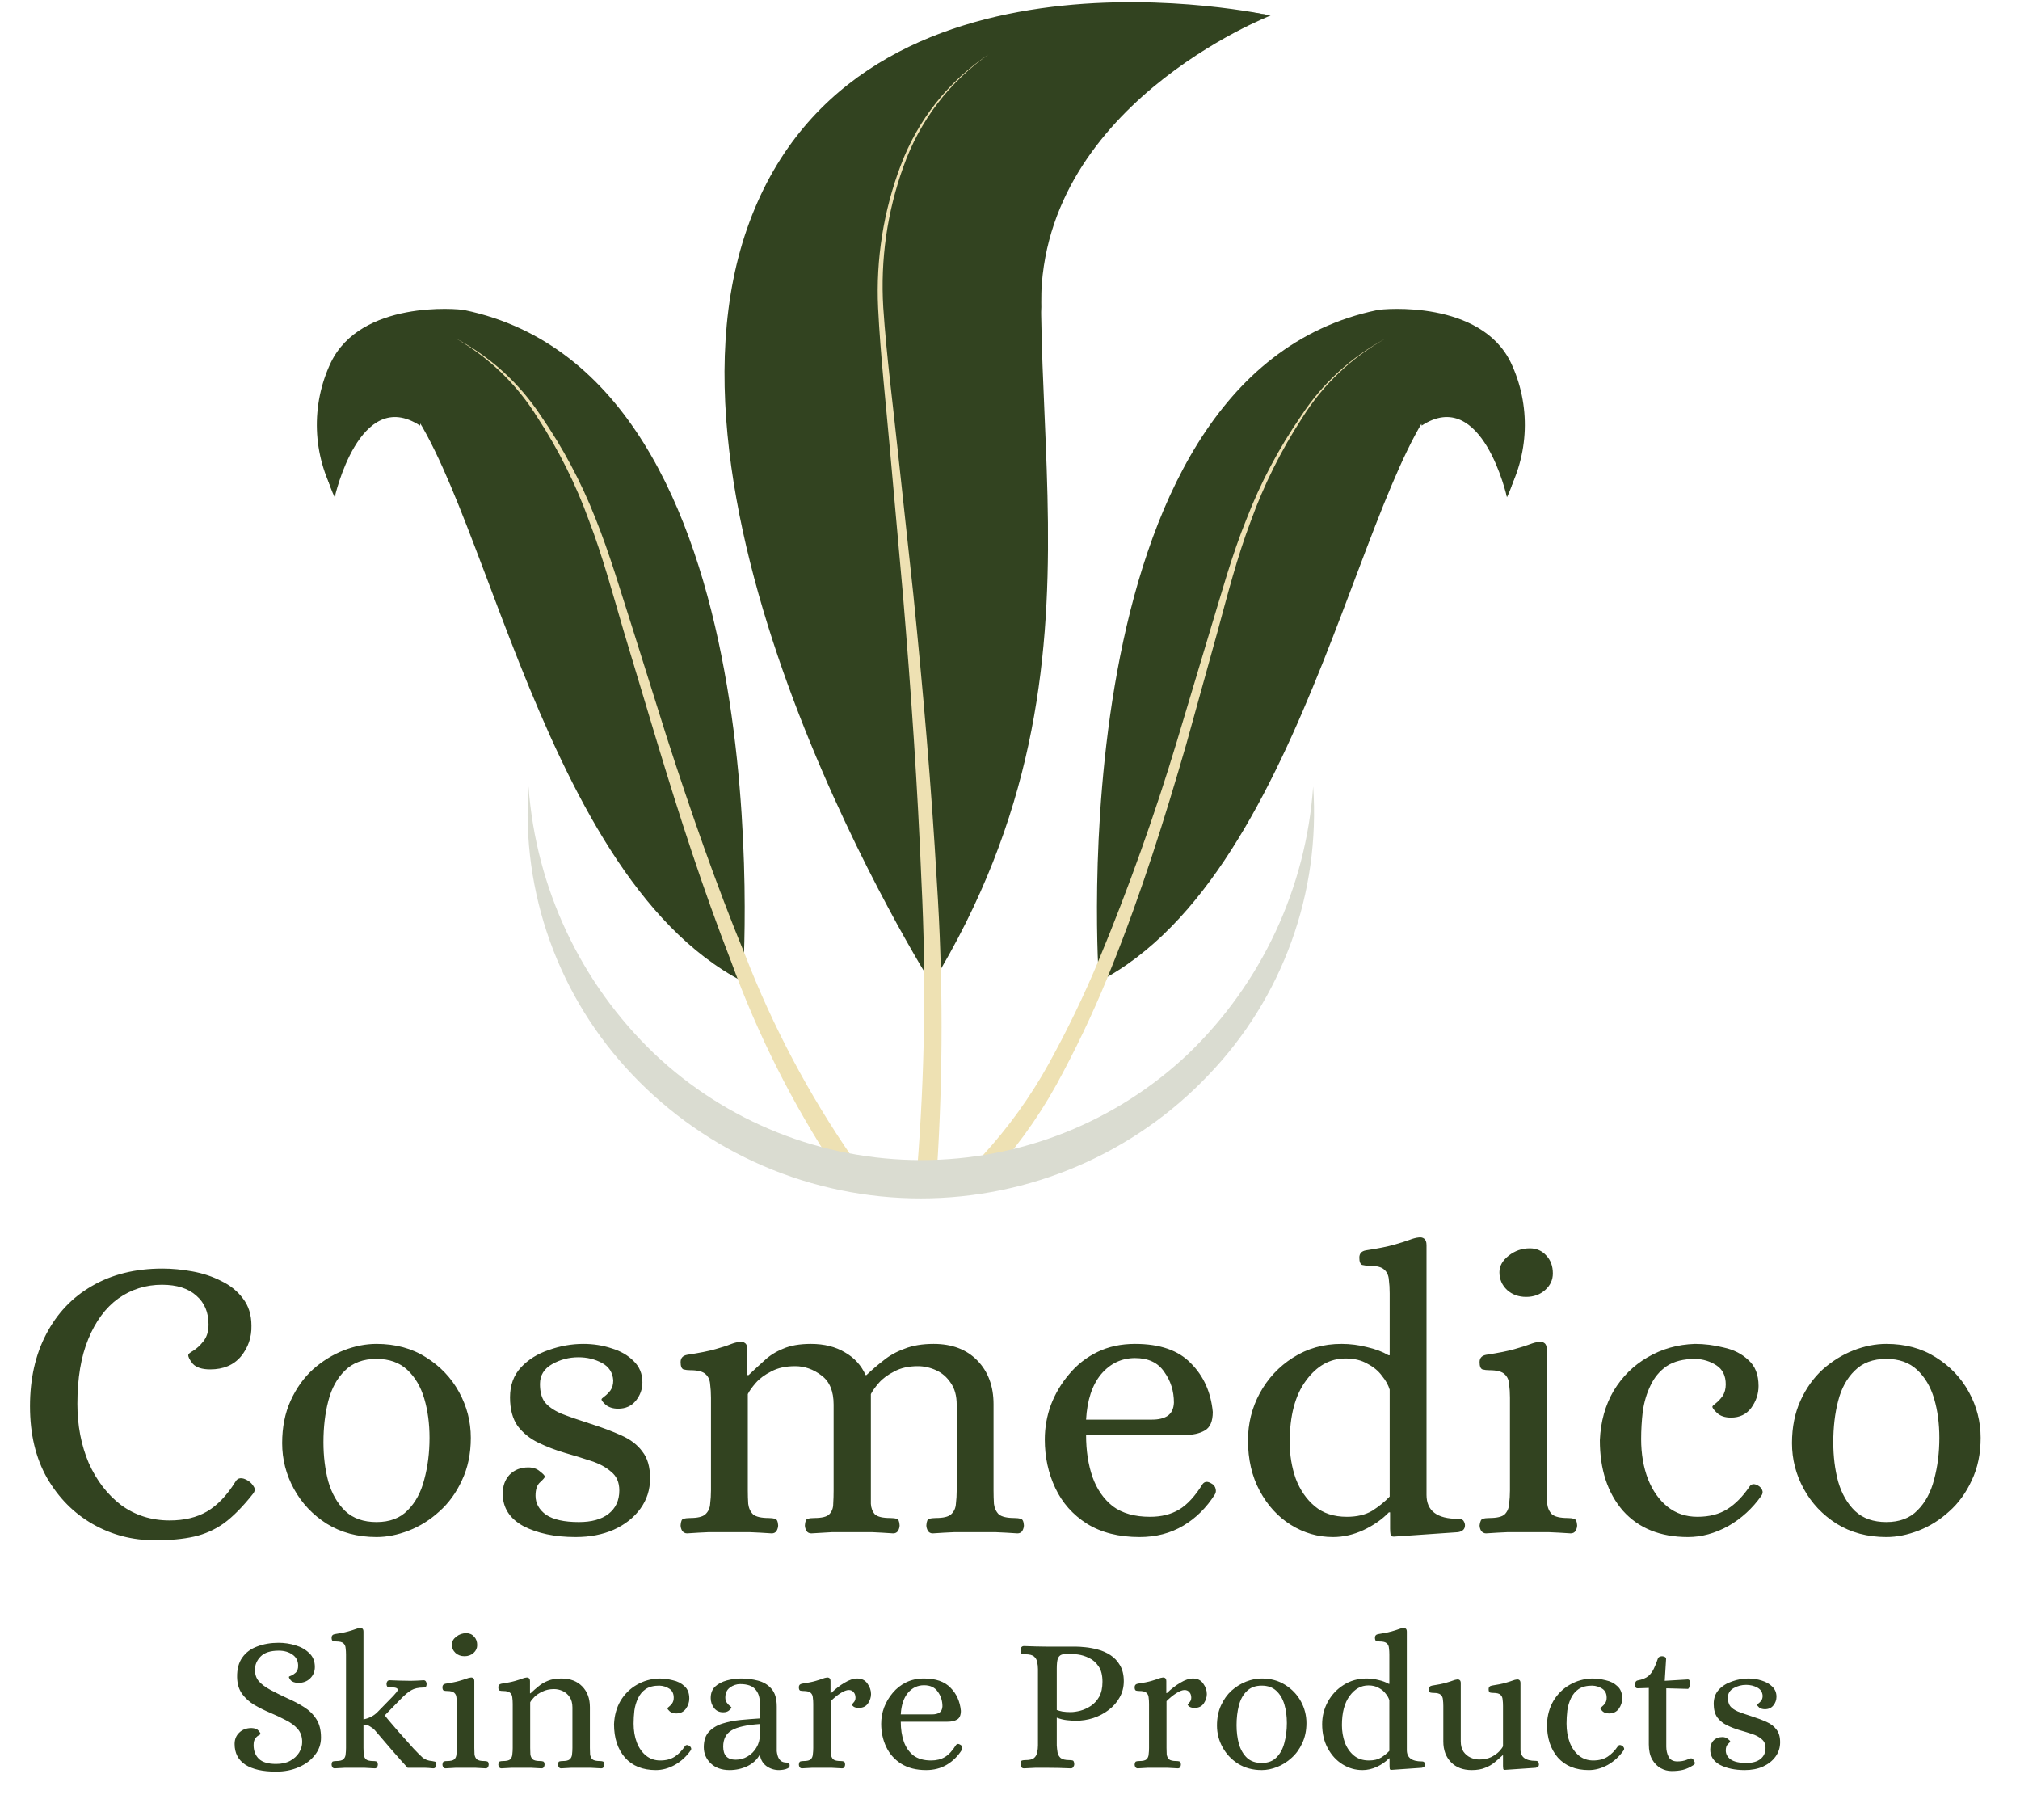 <svg width="121" height="109" viewBox="0 0 121 109" fill="none" xmlns="http://www.w3.org/2000/svg">
<path d="M9.291 92.245C7.933 92.245 6.688 91.921 5.556 91.275C4.424 90.628 3.511 89.707 2.816 88.51C2.137 87.314 1.797 85.883 1.797 84.218C1.797 82.569 2.121 81.13 2.767 79.901C3.414 78.657 4.327 77.695 5.508 77.016C6.704 76.321 8.11 75.973 9.727 75.973C10.309 75.973 10.907 76.03 11.522 76.143C12.152 76.256 12.734 76.45 13.268 76.725C13.801 76.983 14.229 77.331 14.553 77.767C14.892 78.204 15.062 78.746 15.062 79.392C15.078 80.087 14.868 80.702 14.432 81.235C13.995 81.753 13.381 82.011 12.589 82.011C12.104 82.011 11.756 81.898 11.546 81.672C11.352 81.429 11.263 81.251 11.279 81.138C11.279 81.09 11.376 81.009 11.57 80.896C11.78 80.766 11.982 80.581 12.176 80.338C12.386 80.079 12.492 79.74 12.492 79.32C12.492 78.592 12.249 78.018 11.764 77.598C11.279 77.161 10.592 76.943 9.703 76.943C8.733 76.943 7.86 77.218 7.084 77.767C6.324 78.317 5.726 79.126 5.289 80.192C4.853 81.243 4.635 82.537 4.635 84.073C4.635 85.366 4.861 86.546 5.314 87.613C5.782 88.664 6.429 89.504 7.254 90.135C8.094 90.749 9.064 91.056 10.164 91.056C11.037 91.056 11.78 90.879 12.395 90.523C13.025 90.151 13.591 89.561 14.092 88.753C14.238 88.478 14.496 88.454 14.868 88.68C15.014 88.777 15.127 88.898 15.208 89.044C15.289 89.173 15.272 89.311 15.159 89.456C14.545 90.232 13.963 90.822 13.413 91.226C12.864 91.614 12.265 91.881 11.619 92.026C10.972 92.172 10.196 92.245 9.291 92.245ZM22.552 92.051C21.42 92.051 20.426 91.784 19.569 91.251C18.729 90.717 18.074 90.022 17.605 89.165C17.136 88.308 16.902 87.395 16.902 86.425C16.902 85.471 17.072 84.622 17.411 83.879C17.75 83.135 18.195 82.512 18.745 82.011C19.311 81.51 19.925 81.13 20.588 80.871C21.251 80.613 21.905 80.484 22.552 80.484C23.684 80.484 24.67 80.75 25.511 81.284C26.367 81.817 27.03 82.512 27.499 83.369C27.968 84.226 28.202 85.139 28.202 86.109C28.202 87.063 28.024 87.912 27.669 88.656C27.329 89.399 26.877 90.022 26.311 90.523C25.761 91.024 25.155 91.404 24.492 91.663C23.829 91.921 23.183 92.051 22.552 92.051ZM22.552 91.153C23.344 91.153 23.967 90.919 24.419 90.45C24.888 89.981 25.22 89.367 25.413 88.607C25.624 87.831 25.729 86.999 25.729 86.109C25.729 85.253 25.624 84.469 25.413 83.757C25.203 83.046 24.864 82.472 24.395 82.035C23.926 81.599 23.312 81.381 22.552 81.381C21.76 81.381 21.129 81.615 20.66 82.084C20.192 82.537 19.86 83.143 19.666 83.903C19.472 84.646 19.375 85.471 19.375 86.376C19.375 87.217 19.472 88.001 19.666 88.728C19.876 89.456 20.216 90.046 20.685 90.499C21.154 90.935 21.776 91.153 22.552 91.153ZM34.479 92.051C33.234 92.051 32.192 91.832 31.351 91.396C30.527 90.943 30.114 90.297 30.114 89.456C30.114 88.987 30.252 88.607 30.527 88.316C30.818 88.025 31.189 87.88 31.642 87.88C31.933 87.88 32.167 87.961 32.345 88.122C32.539 88.268 32.636 88.373 32.636 88.438C32.636 88.486 32.539 88.599 32.345 88.777C32.167 88.939 32.079 89.205 32.079 89.577C32.079 90.03 32.289 90.41 32.709 90.717C33.146 91.008 33.8 91.153 34.673 91.153C35.433 91.153 36.023 90.992 36.444 90.668C36.88 90.329 37.098 89.86 37.098 89.262C37.098 88.777 36.937 88.405 36.613 88.147C36.306 87.872 35.902 87.653 35.401 87.492C34.916 87.33 34.391 87.168 33.825 87.007C33.275 86.845 32.749 86.643 32.248 86.4C31.747 86.158 31.335 85.827 31.012 85.406C30.704 84.97 30.551 84.396 30.551 83.684C30.551 82.957 30.769 82.359 31.206 81.89C31.642 81.421 32.2 81.074 32.879 80.847C33.558 80.605 34.245 80.484 34.94 80.484C35.538 80.484 36.104 80.572 36.638 80.75C37.171 80.912 37.608 81.162 37.947 81.502C38.303 81.841 38.481 82.27 38.481 82.787C38.481 83.191 38.351 83.555 38.093 83.879C37.834 84.202 37.478 84.364 37.026 84.364C36.735 84.364 36.492 84.291 36.298 84.145C36.12 83.984 36.031 83.87 36.031 83.806C36.031 83.773 36.088 83.717 36.201 83.636C36.331 83.539 36.452 83.418 36.565 83.272C36.678 83.111 36.735 82.909 36.735 82.666C36.702 82.197 36.476 81.85 36.056 81.623C35.635 81.397 35.166 81.284 34.649 81.284C34.083 81.284 33.558 81.421 33.073 81.696C32.588 81.971 32.345 82.367 32.345 82.884C32.345 83.353 32.442 83.717 32.636 83.975C32.846 84.234 33.17 84.46 33.606 84.654C34.059 84.832 34.641 85.034 35.352 85.261C36.064 85.487 36.686 85.722 37.22 85.964C37.769 86.207 38.19 86.53 38.481 86.934C38.788 87.322 38.941 87.856 38.941 88.534C38.941 89.213 38.747 89.82 38.359 90.353C37.971 90.887 37.438 91.307 36.759 91.614C36.096 91.905 35.336 92.051 34.479 92.051ZM41.157 91.832C41.044 91.832 40.947 91.784 40.866 91.687C40.801 91.574 40.769 91.461 40.769 91.347C40.785 91.105 40.842 90.976 40.939 90.96C41.052 90.927 41.181 90.911 41.327 90.911C41.779 90.911 42.086 90.838 42.248 90.693C42.426 90.531 42.523 90.321 42.539 90.062C42.571 89.804 42.588 89.537 42.588 89.262V83.709C42.588 83.418 42.571 83.151 42.539 82.909C42.523 82.65 42.434 82.448 42.272 82.302C42.111 82.141 41.803 82.06 41.351 82.06C41.205 82.06 41.068 82.044 40.939 82.011C40.825 81.963 40.769 81.817 40.769 81.575C40.769 81.332 40.898 81.187 41.157 81.138C41.901 81.025 42.466 80.912 42.854 80.799C43.258 80.686 43.558 80.589 43.752 80.508C43.962 80.427 44.148 80.378 44.309 80.362C44.439 80.346 44.544 80.37 44.625 80.435C44.722 80.5 44.77 80.629 44.77 80.823V82.351H44.843C45.166 82.044 45.481 81.753 45.789 81.478C46.096 81.187 46.468 80.952 46.904 80.775C47.341 80.581 47.898 80.484 48.577 80.484C49.37 80.484 50.048 80.653 50.614 80.993C51.18 81.316 51.592 81.769 51.851 82.351H51.9C52.223 82.044 52.562 81.753 52.918 81.478C53.274 81.187 53.694 80.952 54.179 80.775C54.664 80.581 55.246 80.484 55.925 80.484C57.024 80.484 57.897 80.815 58.544 81.478C59.191 82.141 59.514 83.014 59.514 84.097V89.262C59.514 89.537 59.522 89.804 59.538 90.062C59.571 90.321 59.668 90.531 59.829 90.693C60.007 90.838 60.322 90.911 60.775 90.911C60.921 90.911 61.042 90.927 61.139 90.96C61.252 90.976 61.317 91.105 61.333 91.347C61.333 91.461 61.3 91.574 61.236 91.687C61.171 91.784 61.074 91.832 60.945 91.832C60.476 91.8 60.039 91.776 59.635 91.76C59.247 91.76 58.835 91.76 58.399 91.76C57.962 91.76 57.55 91.76 57.162 91.76C56.774 91.776 56.345 91.8 55.877 91.832C55.747 91.832 55.65 91.784 55.586 91.687C55.521 91.574 55.489 91.461 55.489 91.347C55.505 91.105 55.561 90.976 55.658 90.96C55.772 90.927 55.901 90.911 56.046 90.911C56.499 90.911 56.806 90.838 56.968 90.693C57.146 90.531 57.243 90.321 57.259 90.062C57.291 89.804 57.307 89.537 57.307 89.262V84.121C57.307 83.588 57.186 83.151 56.944 82.811C56.717 82.472 56.426 82.221 56.071 82.06C55.715 81.898 55.351 81.817 54.979 81.817C54.43 81.817 53.961 81.922 53.573 82.132C53.185 82.326 52.878 82.553 52.651 82.811C52.425 83.07 52.263 83.296 52.166 83.49V89.262C52.166 89.537 52.166 89.804 52.166 90.062C52.182 90.321 52.263 90.531 52.409 90.693C52.571 90.838 52.878 90.911 53.33 90.911C53.492 90.911 53.621 90.927 53.718 90.96C53.815 90.976 53.872 91.105 53.888 91.347C53.888 91.461 53.856 91.574 53.791 91.687C53.726 91.784 53.629 91.832 53.5 91.832C53.031 91.8 52.611 91.776 52.239 91.76C51.867 91.76 51.463 91.76 51.027 91.76C50.606 91.76 50.21 91.76 49.838 91.76C49.483 91.776 49.07 91.8 48.602 91.832C48.472 91.832 48.375 91.784 48.311 91.687C48.246 91.574 48.214 91.461 48.214 91.347C48.23 91.105 48.286 90.976 48.383 90.96C48.48 90.927 48.61 90.911 48.771 90.911C49.224 90.911 49.523 90.838 49.669 90.693C49.83 90.531 49.911 90.321 49.911 90.062C49.927 89.804 49.935 89.537 49.935 89.262V84.121C49.935 83.313 49.693 82.731 49.208 82.375C48.723 82.003 48.197 81.817 47.632 81.817C47.066 81.817 46.589 81.922 46.201 82.132C45.813 82.326 45.506 82.553 45.279 82.811C45.053 83.07 44.891 83.296 44.794 83.49V89.262C44.794 89.537 44.802 89.804 44.819 90.062C44.851 90.321 44.948 90.531 45.11 90.693C45.287 90.838 45.603 90.911 46.055 90.911C46.201 90.911 46.322 90.927 46.419 90.96C46.532 90.976 46.597 91.105 46.613 91.347C46.613 91.461 46.581 91.574 46.516 91.687C46.451 91.784 46.354 91.832 46.225 91.832C45.756 91.8 45.32 91.776 44.916 91.76C44.528 91.76 44.115 91.76 43.679 91.76C43.242 91.76 42.83 91.76 42.442 91.76C42.054 91.776 41.626 91.8 41.157 91.832ZM68.258 92.051C67.013 92.051 65.962 91.784 65.106 91.251C64.265 90.717 63.634 90.006 63.214 89.117C62.794 88.227 62.584 87.257 62.584 86.207C62.584 85.495 62.705 84.808 62.947 84.145C63.206 83.466 63.57 82.852 64.039 82.302C64.507 81.736 65.073 81.292 65.736 80.969C66.399 80.645 67.151 80.484 67.991 80.484C69.479 80.484 70.594 80.871 71.338 81.647C72.098 82.407 72.534 83.377 72.647 84.558C72.647 85.123 72.486 85.495 72.162 85.673C71.855 85.851 71.451 85.94 70.95 85.94H65.057C65.057 86.877 65.186 87.718 65.445 88.462C65.704 89.189 66.108 89.771 66.658 90.208C67.223 90.628 67.967 90.838 68.889 90.838C69.568 90.838 70.15 90.693 70.635 90.402C71.12 90.111 71.588 89.602 72.041 88.874C72.17 88.712 72.348 88.704 72.575 88.85C72.704 88.914 72.785 89.019 72.817 89.165C72.849 89.294 72.833 89.407 72.769 89.504C72.267 90.297 71.637 90.919 70.877 91.372C70.117 91.824 69.244 92.051 68.258 92.051ZM65.057 85.018H69.01C69.398 85.018 69.705 84.945 69.931 84.8C70.174 84.638 70.303 84.372 70.319 84C70.319 83.305 70.125 82.69 69.737 82.157C69.365 81.607 68.784 81.332 67.991 81.332C67.183 81.332 66.504 81.656 65.954 82.302C65.421 82.949 65.122 83.854 65.057 85.018ZM79.849 92.051C78.943 92.051 78.103 91.808 77.326 91.323C76.55 90.838 75.928 90.159 75.459 89.286C74.99 88.413 74.756 87.403 74.756 86.255C74.756 85.253 74.99 84.315 75.459 83.442C75.944 82.553 76.607 81.841 77.448 81.308C78.305 80.758 79.275 80.484 80.358 80.484C80.875 80.484 81.384 80.548 81.885 80.677C82.387 80.791 82.815 80.952 83.171 81.162H83.243V77.452C83.243 77.161 83.227 76.894 83.195 76.652C83.179 76.393 83.09 76.191 82.928 76.046C82.767 75.884 82.459 75.803 82.007 75.803C81.861 75.803 81.724 75.787 81.594 75.755C81.481 75.706 81.425 75.561 81.425 75.318C81.425 75.076 81.554 74.93 81.813 74.882C82.556 74.769 83.122 74.655 83.51 74.542C83.914 74.429 84.222 74.332 84.432 74.251C84.642 74.17 84.828 74.122 84.99 74.106C85.119 74.09 85.224 74.114 85.305 74.178C85.402 74.243 85.45 74.373 85.45 74.567V89.529C85.45 90.483 86.081 90.96 87.342 90.96C87.52 90.96 87.633 91.008 87.681 91.105C87.73 91.186 87.754 91.267 87.754 91.347C87.754 91.574 87.617 91.711 87.342 91.76L83.486 92.026C83.373 92.026 83.308 91.978 83.292 91.881C83.276 91.784 83.268 91.671 83.268 91.541V90.572H83.195C82.791 90.992 82.282 91.347 81.667 91.638C81.069 91.913 80.463 92.051 79.849 92.051ZM80.673 90.838C81.287 90.838 81.797 90.717 82.201 90.475C82.605 90.216 82.953 89.933 83.243 89.626V83.224C83.163 82.949 83.009 82.674 82.783 82.399C82.573 82.108 82.282 81.866 81.91 81.672C81.554 81.462 81.118 81.356 80.6 81.356C79.663 81.356 78.87 81.801 78.224 82.69C77.577 83.563 77.254 84.792 77.254 86.376C77.254 87.136 77.375 87.864 77.618 88.559C77.876 89.238 78.256 89.787 78.757 90.208C79.258 90.628 79.897 90.838 80.673 90.838ZM89.017 91.832C88.904 91.832 88.807 91.784 88.726 91.687C88.661 91.574 88.629 91.461 88.629 91.347C88.661 91.105 88.726 90.976 88.823 90.96C88.92 90.927 89.049 90.911 89.211 90.911C89.663 90.911 89.971 90.838 90.132 90.693C90.294 90.531 90.383 90.321 90.399 90.062C90.431 89.804 90.448 89.537 90.448 89.262V83.709C90.448 83.418 90.431 83.151 90.399 82.909C90.383 82.65 90.294 82.448 90.132 82.302C89.971 82.141 89.663 82.06 89.211 82.06C89.065 82.06 88.928 82.044 88.799 82.011C88.685 81.963 88.629 81.817 88.629 81.575C88.629 81.332 88.758 81.187 89.017 81.138C89.76 81.025 90.326 80.912 90.714 80.799C91.118 80.686 91.426 80.589 91.636 80.508C91.846 80.427 92.032 80.378 92.194 80.362C92.323 80.346 92.428 80.37 92.509 80.435C92.606 80.5 92.654 80.629 92.654 80.823V89.262C92.654 89.537 92.662 89.804 92.679 90.062C92.711 90.321 92.808 90.531 92.97 90.693C93.147 90.838 93.463 90.911 93.915 90.911C94.061 90.911 94.182 90.927 94.279 90.96C94.392 90.976 94.457 91.105 94.473 91.347C94.473 91.461 94.441 91.574 94.376 91.687C94.311 91.784 94.214 91.832 94.085 91.832C93.616 91.8 93.18 91.776 92.776 91.76C92.388 91.76 91.975 91.76 91.539 91.76C91.102 91.76 90.69 91.76 90.302 91.76C89.914 91.776 89.486 91.8 89.017 91.832ZM91.418 77.671C90.965 77.671 90.585 77.533 90.278 77.258C89.971 76.967 89.817 76.612 89.817 76.191C89.817 75.819 90.003 75.488 90.375 75.197C90.747 74.906 91.167 74.76 91.636 74.76C92.04 74.76 92.371 74.906 92.63 75.197C92.889 75.472 93.018 75.828 93.018 76.264C93.018 76.652 92.865 76.983 92.557 77.258C92.25 77.533 91.87 77.671 91.418 77.671ZM101.119 92.051C99.454 92.051 98.153 91.525 97.215 90.475C96.293 89.407 95.833 88.001 95.833 86.255C95.881 85.139 96.156 84.153 96.657 83.296C97.174 82.44 97.853 81.769 98.694 81.284C99.551 80.783 100.497 80.516 101.531 80.484C102.097 80.484 102.671 80.556 103.253 80.702C103.851 80.831 104.344 81.082 104.732 81.454C105.137 81.809 105.339 82.326 105.339 83.005C105.339 83.474 105.193 83.911 104.902 84.315C104.611 84.703 104.207 84.897 103.69 84.897C103.334 84.897 103.059 84.808 102.865 84.63C102.671 84.452 102.574 84.323 102.574 84.242C102.574 84.21 102.639 84.145 102.768 84.048C102.914 83.935 103.051 83.79 103.18 83.612C103.31 83.418 103.374 83.183 103.374 82.909C103.374 82.391 103.188 82.011 102.817 81.769C102.445 81.526 102.024 81.397 101.556 81.381C100.844 81.381 100.27 81.526 99.834 81.817C99.413 82.108 99.09 82.496 98.864 82.981C98.638 83.45 98.484 83.967 98.403 84.533C98.338 85.099 98.306 85.649 98.306 86.182C98.306 87.071 98.444 87.872 98.718 88.583C98.993 89.278 99.381 89.828 99.882 90.232C100.384 90.636 100.982 90.838 101.677 90.838C102.388 90.838 102.986 90.685 103.471 90.377C103.956 90.07 104.401 89.618 104.805 89.019C104.918 88.858 105.088 88.842 105.314 88.971C105.428 89.036 105.508 89.125 105.557 89.238C105.605 89.351 105.589 89.464 105.508 89.577C104.975 90.337 104.312 90.943 103.52 91.396C102.728 91.832 101.927 92.051 101.119 92.051ZM112.992 92.051C111.86 92.051 110.866 91.784 110.009 91.251C109.169 90.717 108.514 90.022 108.045 89.165C107.576 88.308 107.342 87.395 107.342 86.425C107.342 85.471 107.512 84.622 107.851 83.879C108.191 83.135 108.635 82.512 109.185 82.011C109.751 81.51 110.365 81.13 111.028 80.871C111.691 80.613 112.345 80.484 112.992 80.484C114.124 80.484 115.11 80.75 115.951 81.284C116.807 81.817 117.47 82.512 117.939 83.369C118.408 84.226 118.642 85.139 118.642 86.109C118.642 87.063 118.465 87.912 118.109 88.656C117.769 89.399 117.317 90.022 116.751 90.523C116.201 91.024 115.595 91.404 114.932 91.663C114.269 91.921 113.623 92.051 112.992 92.051ZM112.992 91.153C113.784 91.153 114.407 90.919 114.859 90.45C115.328 89.981 115.66 89.367 115.854 88.607C116.064 87.831 116.169 86.999 116.169 86.109C116.169 85.253 116.064 84.469 115.854 83.757C115.643 83.046 115.304 82.472 114.835 82.035C114.366 81.599 113.752 81.381 112.992 81.381C112.2 81.381 111.569 81.615 111.101 82.084C110.632 82.537 110.3 83.143 110.106 83.903C109.912 84.646 109.815 85.471 109.815 86.376C109.815 87.217 109.912 88.001 110.106 88.728C110.317 89.456 110.656 90.046 111.125 90.499C111.594 90.935 112.216 91.153 112.992 91.153Z" fill="#324320"/>
<path d="M16.537 106.1C15.739 106.1 15.126 105.962 14.697 105.686C14.267 105.402 14.053 104.988 14.053 104.444C14.053 104.168 14.145 103.942 14.329 103.765C14.52 103.581 14.766 103.489 15.065 103.489C15.264 103.497 15.402 103.547 15.479 103.639C15.563 103.731 15.605 103.8 15.605 103.846C15.605 103.861 15.571 103.888 15.502 103.926C15.433 103.957 15.364 104.018 15.295 104.11C15.226 104.195 15.191 104.329 15.191 104.513C15.191 104.858 15.299 105.134 15.513 105.341C15.728 105.54 16.069 105.64 16.537 105.64C16.866 105.64 17.146 105.579 17.376 105.456C17.614 105.326 17.794 105.161 17.917 104.961C18.039 104.754 18.101 104.544 18.101 104.329C18.101 104.007 18.009 103.742 17.825 103.535C17.641 103.328 17.399 103.152 17.1 103.006C16.809 102.853 16.498 102.707 16.169 102.569C15.839 102.431 15.525 102.274 15.226 102.098C14.934 101.922 14.693 101.703 14.501 101.442C14.309 101.174 14.21 100.841 14.202 100.442C14.194 99.959 14.298 99.568 14.513 99.269C14.727 98.962 15.026 98.74 15.41 98.602C15.793 98.456 16.218 98.383 16.686 98.383C17.031 98.383 17.369 98.433 17.698 98.533C18.035 98.632 18.311 98.79 18.526 99.004C18.748 99.211 18.86 99.487 18.86 99.832C18.86 100.108 18.764 100.338 18.572 100.522C18.388 100.699 18.147 100.787 17.848 100.787C17.648 100.772 17.506 100.722 17.422 100.637C17.346 100.545 17.307 100.476 17.307 100.43C17.307 100.407 17.353 100.381 17.445 100.35C17.537 100.312 17.629 100.25 17.721 100.166C17.813 100.074 17.859 99.94 17.859 99.763C17.859 99.472 17.748 99.25 17.526 99.096C17.303 98.935 17.027 98.855 16.698 98.855C16.199 98.855 15.835 98.974 15.605 99.211C15.383 99.441 15.272 99.702 15.272 99.993C15.272 100.277 15.348 100.507 15.502 100.683C15.655 100.86 15.885 101.032 16.192 101.201C16.537 101.385 16.886 101.557 17.238 101.718C17.591 101.872 17.917 102.044 18.216 102.236C18.522 102.428 18.768 102.669 18.952 102.96C19.136 103.244 19.228 103.612 19.228 104.064C19.228 104.455 19.105 104.804 18.86 105.111C18.622 105.418 18.3 105.659 17.894 105.835C17.487 106.012 17.035 106.1 16.537 106.1ZM20.047 105.904C19.986 105.904 19.94 105.881 19.909 105.835C19.878 105.782 19.863 105.728 19.863 105.674C19.871 105.559 19.898 105.498 19.944 105.49C19.997 105.475 20.058 105.467 20.128 105.467C20.342 105.467 20.488 105.433 20.564 105.364C20.649 105.287 20.695 105.188 20.703 105.065C20.718 104.942 20.726 104.816 20.726 104.685V99.085C20.726 98.947 20.718 98.82 20.703 98.705C20.695 98.583 20.653 98.487 20.576 98.418C20.499 98.341 20.354 98.303 20.139 98.303C20.07 98.303 20.005 98.295 19.944 98.28C19.89 98.257 19.863 98.188 19.863 98.073C19.863 97.958 19.924 97.889 20.047 97.866C20.4 97.812 20.668 97.758 20.852 97.705C21.044 97.651 21.189 97.605 21.289 97.567C21.389 97.528 21.477 97.505 21.553 97.498C21.615 97.49 21.665 97.502 21.703 97.532C21.749 97.563 21.772 97.624 21.772 97.716V102.972C22.109 102.903 22.385 102.761 22.6 102.546L23.566 101.557C23.612 101.504 23.662 101.446 23.715 101.385C23.777 101.324 23.811 101.266 23.819 101.212C23.834 101.159 23.804 101.117 23.727 101.086C23.65 101.055 23.505 101.048 23.29 101.063C23.206 101.048 23.16 100.979 23.152 100.856C23.152 100.795 23.167 100.741 23.198 100.695C23.236 100.649 23.282 100.626 23.336 100.626C23.512 100.634 23.723 100.641 23.968 100.649C24.221 100.657 24.432 100.66 24.601 100.66C24.731 100.66 24.858 100.657 24.98 100.649C25.111 100.641 25.241 100.634 25.372 100.626C25.433 100.626 25.479 100.649 25.509 100.695C25.54 100.741 25.555 100.795 25.555 100.856C25.548 100.956 25.525 101.017 25.486 101.04C25.456 101.055 25.414 101.063 25.36 101.063C25.061 101.063 24.82 101.117 24.636 101.224C24.451 101.331 24.244 101.504 24.015 101.741L23.049 102.73C23.14 102.853 23.263 103.003 23.416 103.179C23.57 103.355 23.731 103.543 23.899 103.742C24.076 103.934 24.241 104.118 24.394 104.294C24.547 104.463 24.67 104.601 24.762 104.708C24.984 104.946 25.168 105.13 25.314 105.26C25.467 105.383 25.655 105.452 25.878 105.467C25.939 105.475 25.996 105.487 26.05 105.502C26.104 105.51 26.131 105.567 26.131 105.674C26.131 105.728 26.115 105.782 26.084 105.835C26.061 105.881 26.015 105.904 25.947 105.904C25.839 105.897 25.751 105.889 25.682 105.881C25.613 105.881 25.536 105.878 25.452 105.87C25.368 105.87 25.245 105.87 25.084 105.87C24.931 105.87 24.708 105.87 24.417 105.87C24.149 105.579 23.838 105.23 23.485 104.823C23.14 104.417 22.796 104.015 22.451 103.616C22.374 103.532 22.274 103.455 22.151 103.386C22.037 103.309 21.91 103.279 21.772 103.294V104.685C21.772 104.816 21.776 104.942 21.784 105.065C21.799 105.188 21.845 105.287 21.922 105.364C22.006 105.433 22.151 105.467 22.358 105.467C22.435 105.467 22.497 105.475 22.543 105.49C22.596 105.498 22.627 105.559 22.634 105.674C22.634 105.728 22.619 105.782 22.588 105.835C22.558 105.881 22.512 105.904 22.451 105.904C22.228 105.889 22.021 105.878 21.829 105.87C21.638 105.87 21.442 105.87 21.243 105.87C21.036 105.87 20.84 105.87 20.657 105.87C20.473 105.878 20.269 105.889 20.047 105.904ZM26.687 105.904C26.633 105.904 26.587 105.881 26.549 105.835C26.518 105.782 26.503 105.728 26.503 105.674C26.518 105.559 26.549 105.498 26.595 105.49C26.641 105.475 26.702 105.467 26.779 105.467C26.994 105.467 27.139 105.433 27.216 105.364C27.293 105.287 27.335 105.188 27.342 105.065C27.358 104.942 27.365 104.816 27.365 104.685V102.052C27.365 101.914 27.358 101.787 27.342 101.672C27.335 101.55 27.293 101.454 27.216 101.385C27.139 101.308 26.994 101.27 26.779 101.27C26.71 101.27 26.645 101.262 26.583 101.247C26.53 101.224 26.503 101.155 26.503 101.04C26.503 100.925 26.564 100.856 26.687 100.833C27.04 100.779 27.308 100.726 27.492 100.672C27.684 100.618 27.829 100.572 27.929 100.534C28.029 100.496 28.117 100.473 28.193 100.465C28.255 100.457 28.305 100.469 28.343 100.499C28.389 100.53 28.412 100.591 28.412 100.683V104.685C28.412 104.816 28.416 104.942 28.423 105.065C28.439 105.188 28.485 105.287 28.561 105.364C28.646 105.433 28.795 105.467 29.01 105.467C29.079 105.467 29.136 105.475 29.182 105.49C29.236 105.498 29.267 105.559 29.274 105.674C29.274 105.728 29.259 105.782 29.228 105.835C29.198 105.881 29.152 105.904 29.09 105.904C28.868 105.889 28.661 105.878 28.469 105.87C28.285 105.87 28.09 105.87 27.883 105.87C27.676 105.87 27.48 105.87 27.296 105.87C27.112 105.878 26.909 105.889 26.687 105.904ZM27.825 99.188C27.611 99.188 27.431 99.123 27.285 98.993C27.139 98.855 27.066 98.686 27.066 98.487C27.066 98.311 27.155 98.153 27.331 98.015C27.507 97.877 27.707 97.808 27.929 97.808C28.121 97.808 28.278 97.877 28.4 98.015C28.523 98.146 28.584 98.314 28.584 98.521C28.584 98.705 28.512 98.862 28.366 98.993C28.22 99.123 28.04 99.188 27.825 99.188ZM30.034 105.904C29.98 105.904 29.934 105.881 29.896 105.835C29.865 105.782 29.85 105.728 29.85 105.674C29.865 105.559 29.896 105.498 29.942 105.49C29.988 105.475 30.049 105.467 30.126 105.467C30.34 105.467 30.486 105.433 30.563 105.364C30.639 105.287 30.681 105.188 30.689 105.065C30.704 104.942 30.712 104.816 30.712 104.685V102.052C30.712 101.914 30.704 101.787 30.689 101.672C30.681 101.55 30.639 101.454 30.563 101.385C30.486 101.308 30.34 101.27 30.126 101.27C30.057 101.27 29.991 101.262 29.93 101.247C29.876 101.224 29.85 101.155 29.85 101.04C29.85 100.925 29.911 100.856 30.034 100.833C30.386 100.779 30.655 100.726 30.839 100.672C31.03 100.618 31.172 100.572 31.264 100.534C31.364 100.496 31.452 100.473 31.529 100.465C31.59 100.457 31.64 100.469 31.678 100.499C31.724 100.53 31.747 100.591 31.747 100.683V101.408H31.782C31.935 101.262 32.092 101.124 32.253 100.994C32.414 100.856 32.602 100.745 32.817 100.66C33.039 100.568 33.311 100.522 33.633 100.522C34.154 100.522 34.568 100.68 34.875 100.994C35.182 101.308 35.335 101.722 35.335 102.236V104.685C35.335 104.816 35.339 104.942 35.347 105.065C35.362 105.188 35.408 105.287 35.485 105.364C35.569 105.433 35.718 105.467 35.933 105.467C36.002 105.467 36.06 105.475 36.106 105.49C36.159 105.498 36.19 105.559 36.198 105.674C36.198 105.728 36.182 105.782 36.152 105.835C36.121 105.881 36.075 105.904 36.014 105.904C35.791 105.889 35.584 105.878 35.393 105.87C35.209 105.87 35.013 105.87 34.806 105.87C34.599 105.87 34.404 105.87 34.22 105.87C34.036 105.878 33.832 105.889 33.61 105.904C33.556 105.904 33.51 105.881 33.472 105.835C33.441 105.782 33.426 105.728 33.426 105.674C33.434 105.559 33.461 105.498 33.507 105.49C33.56 105.475 33.622 105.467 33.691 105.467C33.905 105.467 34.051 105.433 34.128 105.364C34.212 105.287 34.258 105.188 34.266 105.065C34.281 104.942 34.289 104.816 34.289 104.685V102.247C34.289 101.994 34.231 101.787 34.116 101.626C34.009 101.465 33.871 101.347 33.702 101.27C33.533 101.193 33.361 101.155 33.185 101.155C32.924 101.155 32.694 101.205 32.495 101.304C32.295 101.396 32.134 101.504 32.012 101.626C31.889 101.749 31.805 101.856 31.759 101.948V104.685C31.759 104.816 31.762 104.942 31.77 105.065C31.785 105.188 31.831 105.287 31.908 105.364C31.992 105.433 32.142 105.467 32.357 105.467C32.426 105.467 32.483 105.475 32.529 105.49C32.583 105.498 32.613 105.559 32.621 105.674C32.621 105.728 32.606 105.782 32.575 105.835C32.544 105.881 32.498 105.904 32.437 105.904C32.215 105.889 32.008 105.878 31.816 105.87C31.632 105.87 31.437 105.87 31.23 105.87C31.023 105.87 30.827 105.87 30.643 105.87C30.459 105.878 30.256 105.889 30.034 105.904ZM39.288 106.008C38.498 106.008 37.881 105.759 37.436 105.26C36.999 104.754 36.781 104.087 36.781 103.259C36.804 102.73 36.934 102.263 37.172 101.856C37.417 101.45 37.739 101.132 38.138 100.902C38.544 100.664 38.993 100.538 39.483 100.522C39.752 100.522 40.024 100.557 40.3 100.626C40.584 100.687 40.817 100.806 41.001 100.982C41.193 101.151 41.289 101.396 41.289 101.718C41.289 101.941 41.22 102.148 41.082 102.339C40.944 102.523 40.752 102.615 40.507 102.615C40.338 102.615 40.208 102.573 40.116 102.489C40.024 102.405 39.978 102.343 39.978 102.305C39.978 102.29 40.009 102.259 40.07 102.213C40.139 102.159 40.204 102.09 40.265 102.006C40.327 101.914 40.357 101.803 40.357 101.672C40.357 101.427 40.269 101.247 40.093 101.132C39.917 101.017 39.717 100.956 39.495 100.948C39.158 100.948 38.885 101.017 38.678 101.155C38.479 101.293 38.326 101.477 38.218 101.707C38.111 101.929 38.038 102.175 38 102.443C37.969 102.711 37.954 102.972 37.954 103.225C37.954 103.647 38.019 104.026 38.149 104.363C38.28 104.693 38.464 104.954 38.701 105.145C38.939 105.337 39.223 105.433 39.552 105.433C39.89 105.433 40.173 105.36 40.403 105.214C40.633 105.069 40.844 104.854 41.036 104.57C41.09 104.494 41.17 104.486 41.277 104.547C41.331 104.578 41.369 104.62 41.392 104.674C41.415 104.728 41.408 104.781 41.369 104.835C41.116 105.195 40.802 105.483 40.426 105.697C40.051 105.904 39.671 106.008 39.288 106.008ZM43.7 106.008C43.232 106.008 42.856 105.874 42.572 105.605C42.297 105.337 42.158 105.015 42.158 104.639C42.158 104.248 42.258 103.942 42.458 103.719C42.664 103.497 42.933 103.332 43.263 103.225C43.6 103.118 43.964 103.045 44.355 103.006C44.754 102.968 45.141 102.937 45.517 102.914V102.006C45.517 101.646 45.425 101.366 45.24 101.166C45.064 100.959 44.761 100.856 44.332 100.856C44.117 100.856 43.914 100.925 43.722 101.063C43.538 101.201 43.447 101.4 43.447 101.661C43.447 101.784 43.477 101.887 43.538 101.971C43.6 102.056 43.661 102.121 43.722 102.167C43.784 102.213 43.815 102.244 43.815 102.259C43.815 102.29 43.769 102.347 43.676 102.431C43.592 102.508 43.473 102.546 43.32 102.546C43.082 102.546 42.898 102.458 42.768 102.282C42.638 102.106 42.572 101.91 42.572 101.695C42.572 101.404 42.661 101.174 42.837 101.005C43.021 100.837 43.255 100.714 43.538 100.637C43.822 100.561 44.11 100.522 44.401 100.522C44.746 100.522 45.08 100.565 45.401 100.649C45.731 100.733 45.999 100.894 46.206 101.132C46.421 101.37 46.529 101.726 46.529 102.201V104.881C46.536 104.958 46.555 105.05 46.586 105.157C46.617 105.264 46.674 105.36 46.758 105.444C46.85 105.521 46.973 105.559 47.127 105.559C47.18 105.559 47.222 105.571 47.253 105.594C47.284 105.609 47.299 105.659 47.299 105.743C47.299 105.812 47.261 105.866 47.184 105.904C47.107 105.943 47.019 105.97 46.919 105.985C46.82 106 46.736 106.008 46.666 106.008C46.383 106.008 46.13 105.927 45.907 105.766C45.685 105.598 45.555 105.368 45.517 105.076C45.348 105.383 45.095 105.617 44.758 105.778C44.428 105.931 44.075 106.008 43.7 106.008ZM44.068 105.387C44.328 105.387 44.566 105.322 44.781 105.191C45.003 105.061 45.179 104.885 45.309 104.662C45.447 104.432 45.517 104.179 45.517 103.903V103.248C44.727 103.302 44.163 103.428 43.826 103.627C43.489 103.827 43.32 104.153 43.32 104.605C43.32 105.126 43.569 105.387 44.068 105.387ZM48.036 105.904C47.982 105.904 47.936 105.881 47.898 105.835C47.867 105.782 47.852 105.728 47.852 105.674C47.867 105.559 47.898 105.498 47.944 105.49C47.99 105.475 48.051 105.467 48.128 105.467C48.343 105.467 48.488 105.433 48.565 105.364C48.642 105.287 48.684 105.188 48.691 105.065C48.707 104.942 48.715 104.816 48.715 104.685V102.052C48.715 101.914 48.707 101.787 48.691 101.672C48.684 101.55 48.642 101.454 48.565 101.385C48.488 101.308 48.343 101.27 48.128 101.27C48.059 101.27 47.994 101.262 47.932 101.247C47.879 101.224 47.852 101.155 47.852 101.04C47.852 100.925 47.913 100.856 48.036 100.833C48.389 100.779 48.657 100.726 48.841 100.672C49.033 100.618 49.175 100.572 49.267 100.534C49.366 100.496 49.454 100.473 49.531 100.465C49.592 100.457 49.642 100.469 49.681 100.499C49.727 100.53 49.749 100.591 49.749 100.683V101.396H49.784C50.045 101.143 50.313 100.936 50.589 100.775C50.865 100.607 51.118 100.522 51.348 100.522C51.616 100.522 51.819 100.622 51.958 100.821C52.103 101.021 52.176 101.232 52.176 101.454C52.176 101.646 52.115 101.833 51.992 102.017C51.869 102.194 51.685 102.282 51.44 102.282C51.317 102.282 51.218 102.259 51.141 102.213C51.072 102.159 51.034 102.121 51.026 102.098C51.026 102.083 51.06 102.037 51.13 101.96C51.206 101.883 51.245 101.787 51.245 101.672C51.245 101.534 51.206 101.423 51.13 101.339C51.06 101.255 50.965 101.212 50.842 101.212C50.712 101.212 50.543 101.278 50.336 101.408C50.137 101.538 49.945 101.695 49.761 101.879V104.685C49.761 104.816 49.765 104.942 49.773 105.065C49.788 105.188 49.834 105.287 49.91 105.364C49.995 105.433 50.144 105.467 50.359 105.467C50.428 105.467 50.486 105.475 50.532 105.49C50.585 105.498 50.616 105.559 50.623 105.674C50.623 105.728 50.608 105.782 50.578 105.835C50.547 105.881 50.501 105.904 50.44 105.904C50.217 105.889 50.01 105.878 49.819 105.87C49.635 105.87 49.439 105.87 49.232 105.87C49.025 105.87 48.83 105.87 48.645 105.87C48.462 105.878 48.258 105.889 48.036 105.904ZM55.475 106.008C54.885 106.008 54.387 105.881 53.98 105.628C53.582 105.375 53.283 105.038 53.083 104.616C52.884 104.195 52.784 103.735 52.784 103.236C52.784 102.899 52.842 102.573 52.957 102.259C53.08 101.937 53.252 101.646 53.474 101.385C53.697 101.117 53.965 100.906 54.279 100.752C54.594 100.599 54.95 100.522 55.349 100.522C56.054 100.522 56.583 100.706 56.936 101.074C57.296 101.435 57.503 101.895 57.557 102.454C57.557 102.723 57.48 102.899 57.327 102.983C57.181 103.068 56.989 103.11 56.752 103.11H53.957C53.957 103.555 54.019 103.953 54.141 104.306C54.264 104.651 54.456 104.927 54.716 105.134C54.985 105.333 55.337 105.433 55.774 105.433C56.096 105.433 56.372 105.364 56.602 105.226C56.832 105.088 57.055 104.846 57.269 104.501C57.331 104.425 57.415 104.421 57.522 104.49C57.584 104.521 57.622 104.57 57.637 104.639C57.653 104.701 57.645 104.754 57.614 104.8C57.377 105.176 57.078 105.471 56.717 105.686C56.357 105.901 55.943 106.008 55.475 106.008ZM53.957 102.673H55.832C56.016 102.673 56.161 102.638 56.269 102.569C56.384 102.493 56.445 102.366 56.453 102.19C56.453 101.86 56.361 101.569 56.177 101.316C56.001 101.055 55.724 100.925 55.349 100.925C54.965 100.925 54.644 101.078 54.383 101.385C54.13 101.692 53.988 102.121 53.957 102.673ZM61.336 105.904C61.267 105.904 61.213 105.878 61.175 105.824C61.144 105.77 61.129 105.713 61.129 105.651C61.136 105.521 61.167 105.448 61.221 105.433C61.282 105.418 61.351 105.41 61.428 105.41C61.673 105.41 61.846 105.368 61.945 105.283C62.045 105.191 62.106 105.08 62.129 104.95C62.16 104.812 62.175 104.67 62.175 104.524V99.959C62.175 99.813 62.16 99.675 62.129 99.545C62.106 99.407 62.045 99.296 61.945 99.211C61.846 99.119 61.673 99.073 61.428 99.073C61.351 99.073 61.282 99.066 61.221 99.05C61.167 99.035 61.136 98.962 61.129 98.832C61.129 98.77 61.144 98.713 61.175 98.659C61.213 98.606 61.267 98.579 61.336 98.579C61.581 98.587 61.815 98.594 62.037 98.602C62.26 98.609 62.486 98.613 62.716 98.613H64.441C64.587 98.613 64.774 98.625 65.004 98.648C65.242 98.671 65.491 98.717 65.752 98.786C66.02 98.855 66.273 98.966 66.511 99.119C66.749 99.273 66.94 99.476 67.086 99.729C67.239 99.982 67.316 100.3 67.316 100.683C67.316 101.044 67.231 101.37 67.063 101.661C66.902 101.952 66.683 102.201 66.407 102.408C66.139 102.615 65.832 102.776 65.487 102.891C65.15 102.999 64.805 103.052 64.452 103.052C64.284 103.052 64.1 103.041 63.9 103.018C63.701 102.995 63.502 102.945 63.302 102.868V104.524C63.31 104.67 63.325 104.812 63.348 104.95C63.371 105.08 63.433 105.191 63.532 105.283C63.64 105.368 63.812 105.41 64.05 105.41C64.134 105.41 64.203 105.418 64.257 105.433C64.311 105.448 64.341 105.521 64.349 105.651C64.349 105.713 64.33 105.77 64.291 105.824C64.261 105.878 64.211 105.904 64.142 105.904C63.651 105.881 63.172 105.87 62.704 105.87C62.474 105.87 62.248 105.87 62.026 105.87C61.811 105.878 61.581 105.889 61.336 105.904ZM64.119 102.535C64.295 102.535 64.491 102.508 64.705 102.454C64.928 102.393 65.138 102.297 65.338 102.167C65.545 102.029 65.713 101.845 65.844 101.615C65.974 101.377 66.039 101.078 66.039 100.718C66.039 100.327 65.963 100.02 65.809 99.798C65.656 99.568 65.464 99.399 65.234 99.292C65.012 99.184 64.79 99.115 64.567 99.085C64.345 99.054 64.165 99.039 64.027 99.039C63.843 99.039 63.697 99.058 63.59 99.096C63.483 99.135 63.406 99.219 63.36 99.349C63.322 99.472 63.302 99.664 63.302 99.924V102.408C63.379 102.439 63.49 102.47 63.636 102.5C63.782 102.523 63.943 102.535 64.119 102.535ZM68.15 105.904C68.096 105.904 68.05 105.881 68.012 105.835C67.981 105.782 67.966 105.728 67.966 105.674C67.981 105.559 68.012 105.498 68.058 105.49C68.104 105.475 68.165 105.467 68.242 105.467C68.457 105.467 68.602 105.433 68.679 105.364C68.755 105.287 68.798 105.188 68.805 105.065C68.821 104.942 68.828 104.816 68.828 104.685V102.052C68.828 101.914 68.821 101.787 68.805 101.672C68.798 101.55 68.755 101.454 68.679 101.385C68.602 101.308 68.457 101.27 68.242 101.27C68.173 101.27 68.108 101.262 68.046 101.247C67.993 101.224 67.966 101.155 67.966 101.04C67.966 100.925 68.027 100.856 68.15 100.833C68.502 100.779 68.771 100.726 68.955 100.672C69.147 100.618 69.288 100.572 69.38 100.534C69.48 100.496 69.568 100.473 69.645 100.465C69.706 100.457 69.756 100.469 69.794 100.499C69.84 100.53 69.863 100.591 69.863 100.683V101.396H69.898C70.159 101.143 70.427 100.936 70.703 100.775C70.979 100.607 71.232 100.522 71.462 100.522C71.73 100.522 71.933 100.622 72.071 100.821C72.217 101.021 72.29 101.232 72.29 101.454C72.29 101.646 72.228 101.833 72.106 102.017C71.983 102.194 71.799 102.282 71.554 102.282C71.431 102.282 71.332 102.259 71.255 102.213C71.186 102.159 71.147 102.121 71.14 102.098C71.14 102.083 71.174 102.037 71.243 101.96C71.32 101.883 71.358 101.787 71.358 101.672C71.358 101.534 71.32 101.423 71.243 101.339C71.174 101.255 71.079 101.212 70.956 101.212C70.826 101.212 70.657 101.278 70.45 101.408C70.251 101.538 70.059 101.695 69.875 101.879V104.685C69.875 104.816 69.879 104.942 69.886 105.065C69.902 105.188 69.948 105.287 70.024 105.364C70.109 105.433 70.258 105.467 70.473 105.467C70.542 105.467 70.599 105.475 70.645 105.49C70.699 105.498 70.73 105.559 70.737 105.674C70.737 105.728 70.722 105.782 70.691 105.835C70.661 105.881 70.615 105.904 70.553 105.904C70.331 105.889 70.124 105.878 69.932 105.87C69.748 105.87 69.553 105.87 69.346 105.87C69.139 105.87 68.943 105.87 68.759 105.87C68.575 105.878 68.372 105.889 68.15 105.904ZM75.578 106.008C75.041 106.008 74.57 105.881 74.163 105.628C73.764 105.375 73.454 105.046 73.232 104.639C73.009 104.233 72.898 103.8 72.898 103.34C72.898 102.888 72.979 102.485 73.14 102.132C73.301 101.78 73.511 101.485 73.772 101.247C74.04 101.009 74.332 100.829 74.646 100.706C74.96 100.584 75.271 100.522 75.578 100.522C76.114 100.522 76.582 100.649 76.981 100.902C77.387 101.155 77.701 101.485 77.924 101.891C78.146 102.297 78.257 102.73 78.257 103.19C78.257 103.643 78.173 104.045 78.004 104.398C77.843 104.751 77.629 105.046 77.36 105.283C77.1 105.521 76.812 105.701 76.498 105.824C76.183 105.947 75.877 106.008 75.578 106.008ZM75.578 105.582C75.953 105.582 76.249 105.471 76.463 105.249C76.686 105.027 76.843 104.735 76.935 104.375C77.034 104.007 77.084 103.612 77.084 103.19C77.084 102.784 77.034 102.412 76.935 102.075C76.835 101.738 76.674 101.465 76.452 101.258C76.229 101.051 75.938 100.948 75.578 100.948C75.202 100.948 74.903 101.059 74.681 101.281C74.458 101.496 74.301 101.784 74.209 102.144C74.117 102.497 74.071 102.888 74.071 103.317C74.071 103.716 74.117 104.087 74.209 104.432C74.309 104.777 74.47 105.057 74.692 105.272C74.915 105.479 75.21 105.582 75.578 105.582ZM81.613 106.008C81.184 106.008 80.785 105.893 80.417 105.663C80.049 105.433 79.754 105.111 79.532 104.697C79.31 104.283 79.198 103.804 79.198 103.259C79.198 102.784 79.31 102.339 79.532 101.925C79.762 101.504 80.076 101.166 80.475 100.913C80.881 100.653 81.341 100.522 81.855 100.522C82.1 100.522 82.342 100.553 82.579 100.614C82.817 100.668 83.02 100.745 83.189 100.844H83.223V99.085C83.223 98.947 83.216 98.82 83.2 98.705C83.193 98.583 83.151 98.487 83.074 98.418C82.997 98.341 82.852 98.303 82.637 98.303C82.568 98.303 82.503 98.295 82.441 98.28C82.388 98.257 82.361 98.188 82.361 98.073C82.361 97.958 82.422 97.889 82.545 97.866C82.898 97.812 83.166 97.758 83.35 97.705C83.542 97.651 83.687 97.605 83.787 97.567C83.887 97.528 83.975 97.505 84.051 97.498C84.113 97.49 84.163 97.502 84.201 97.532C84.247 97.563 84.27 97.624 84.27 97.716V104.812C84.27 105.264 84.569 105.49 85.167 105.49C85.251 105.49 85.305 105.513 85.328 105.559C85.351 105.598 85.362 105.636 85.362 105.674C85.362 105.782 85.297 105.847 85.167 105.87L83.338 105.996C83.285 105.996 83.254 105.973 83.246 105.927C83.239 105.881 83.235 105.828 83.235 105.766V105.306H83.2C83.009 105.506 82.767 105.674 82.476 105.812C82.192 105.943 81.905 106.008 81.613 106.008ZM82.004 105.433C82.296 105.433 82.537 105.375 82.729 105.26C82.921 105.138 83.085 105.004 83.223 104.858V101.822C83.185 101.692 83.112 101.561 83.005 101.431C82.905 101.293 82.767 101.178 82.591 101.086C82.422 100.986 82.215 100.936 81.97 100.936C81.525 100.936 81.15 101.147 80.843 101.569C80.536 101.983 80.383 102.566 80.383 103.317C80.383 103.677 80.44 104.022 80.555 104.352C80.678 104.674 80.858 104.935 81.096 105.134C81.334 105.333 81.636 105.433 82.004 105.433ZM88.158 106.008C87.636 106.008 87.222 105.851 86.916 105.536C86.609 105.222 86.456 104.808 86.456 104.294V102.167C86.456 102.029 86.448 101.902 86.433 101.787C86.425 101.665 86.383 101.569 86.306 101.5C86.23 101.423 86.084 101.385 85.869 101.385C85.8 101.385 85.735 101.377 85.674 101.362C85.62 101.339 85.593 101.27 85.593 101.155C85.593 101.04 85.655 100.971 85.777 100.948C86.13 100.894 86.398 100.841 86.582 100.787C86.774 100.733 86.92 100.687 87.019 100.649C87.119 100.611 87.207 100.588 87.284 100.58C87.345 100.572 87.395 100.584 87.433 100.614C87.479 100.645 87.502 100.706 87.502 100.798V104.283C87.502 104.536 87.556 104.743 87.663 104.904C87.778 105.065 87.92 105.184 88.089 105.26C88.257 105.337 88.43 105.375 88.606 105.375C88.875 105.375 89.109 105.329 89.308 105.237C89.507 105.138 89.668 105.027 89.791 104.904C89.913 104.774 89.994 104.666 90.032 104.582V102.167C90.032 102.029 90.025 101.902 90.009 101.787C90.002 101.665 89.96 101.569 89.883 101.5C89.806 101.423 89.66 101.385 89.446 101.385C89.377 101.385 89.312 101.377 89.25 101.362C89.197 101.339 89.17 101.27 89.17 101.155C89.17 101.04 89.231 100.971 89.354 100.948C89.707 100.894 89.975 100.841 90.159 100.787C90.35 100.733 90.496 100.687 90.596 100.649C90.695 100.611 90.784 100.588 90.86 100.58C90.922 100.572 90.972 100.584 91.01 100.614C91.056 100.645 91.079 100.706 91.079 100.798V104.777C91.079 105.23 91.382 105.456 91.987 105.456C92.072 105.456 92.125 105.479 92.148 105.525C92.171 105.571 92.183 105.621 92.183 105.674C92.183 105.782 92.118 105.847 91.987 105.87L90.136 105.996C90.082 105.996 90.052 105.973 90.044 105.927C90.036 105.881 90.032 105.828 90.032 105.766V105.122H90.009C89.864 105.26 89.707 105.398 89.538 105.536C89.377 105.674 89.185 105.786 88.963 105.87C88.748 105.962 88.48 106.008 88.158 106.008ZM95.171 106.008C94.381 106.008 93.764 105.759 93.319 105.26C92.882 104.754 92.664 104.087 92.664 103.259C92.687 102.73 92.817 102.263 93.055 101.856C93.3 101.45 93.622 101.132 94.021 100.902C94.427 100.664 94.876 100.538 95.366 100.522C95.635 100.522 95.907 100.557 96.183 100.626C96.466 100.687 96.7 100.806 96.884 100.982C97.076 101.151 97.172 101.396 97.172 101.718C97.172 101.941 97.103 102.148 96.965 102.339C96.827 102.523 96.635 102.615 96.39 102.615C96.221 102.615 96.091 102.573 95.999 102.489C95.907 102.405 95.861 102.343 95.861 102.305C95.861 102.29 95.891 102.259 95.953 102.213C96.022 102.159 96.087 102.09 96.148 102.006C96.21 101.914 96.24 101.803 96.24 101.672C96.24 101.427 96.152 101.247 95.976 101.132C95.799 101.017 95.6 100.956 95.378 100.948C95.04 100.948 94.768 101.017 94.561 101.155C94.362 101.293 94.209 101.477 94.101 101.707C93.994 101.929 93.921 102.175 93.883 102.443C93.852 102.711 93.837 102.972 93.837 103.225C93.837 103.647 93.902 104.026 94.032 104.363C94.163 104.693 94.347 104.954 94.584 105.145C94.822 105.337 95.106 105.433 95.435 105.433C95.773 105.433 96.056 105.36 96.286 105.214C96.516 105.069 96.727 104.854 96.919 104.57C96.972 104.494 97.053 104.486 97.16 104.547C97.214 104.578 97.252 104.62 97.275 104.674C97.298 104.728 97.291 104.781 97.252 104.835C96.999 105.195 96.685 105.483 96.309 105.697C95.934 105.904 95.554 106.008 95.171 106.008ZM100.134 106.065C99.904 106.065 99.686 106.008 99.479 105.893C99.272 105.778 99.099 105.602 98.961 105.364C98.831 105.126 98.766 104.827 98.766 104.467V101.086L98.099 101.109C98.045 101.109 98.003 101.09 97.972 101.051C97.949 101.005 97.938 100.956 97.938 100.902C97.938 100.749 97.991 100.66 98.099 100.637C98.382 100.584 98.597 100.496 98.743 100.373C98.888 100.243 99 100.089 99.076 99.913C99.161 99.737 99.237 99.545 99.306 99.338C99.329 99.276 99.364 99.238 99.41 99.223C99.456 99.2 99.506 99.188 99.559 99.188C99.605 99.188 99.655 99.2 99.709 99.223C99.77 99.246 99.801 99.288 99.801 99.349L99.72 100.66L101.066 100.58C101.135 100.572 101.181 100.591 101.204 100.637C101.227 100.683 101.238 100.737 101.238 100.798C101.238 100.875 101.223 100.952 101.192 101.028C101.169 101.105 101.139 101.143 101.1 101.143L99.812 101.109V104.605C99.812 104.827 99.858 105.03 99.95 105.214C100.05 105.398 100.226 105.49 100.479 105.49C100.564 105.49 100.659 105.483 100.767 105.467C100.874 105.452 100.989 105.418 101.112 105.364C101.142 105.349 101.173 105.337 101.204 105.329C101.234 105.314 101.265 105.306 101.296 105.306C101.357 105.306 101.403 105.333 101.434 105.387C101.464 105.433 101.491 105.483 101.514 105.536C101.537 105.605 101.518 105.659 101.457 105.697C101.219 105.851 101.001 105.95 100.801 105.996C100.602 106.042 100.38 106.065 100.134 106.065ZM104.515 106.008C103.924 106.008 103.43 105.904 103.031 105.697C102.64 105.483 102.445 105.176 102.445 104.777C102.445 104.555 102.51 104.375 102.64 104.237C102.778 104.099 102.955 104.03 103.169 104.03C103.307 104.03 103.418 104.068 103.503 104.145C103.595 104.214 103.641 104.264 103.641 104.294C103.641 104.317 103.595 104.371 103.503 104.455C103.418 104.532 103.376 104.659 103.376 104.835C103.376 105.05 103.476 105.23 103.675 105.375C103.882 105.513 104.193 105.582 104.607 105.582C104.967 105.582 105.247 105.506 105.446 105.352C105.653 105.191 105.757 104.969 105.757 104.685C105.757 104.455 105.68 104.279 105.527 104.156C105.381 104.026 105.189 103.923 104.952 103.846C104.722 103.769 104.473 103.693 104.204 103.616C103.944 103.539 103.694 103.443 103.457 103.328C103.219 103.213 103.024 103.056 102.87 102.857C102.725 102.65 102.652 102.378 102.652 102.04C102.652 101.695 102.755 101.412 102.962 101.189C103.169 100.967 103.434 100.802 103.756 100.695C104.078 100.58 104.404 100.522 104.733 100.522C105.017 100.522 105.285 100.565 105.538 100.649C105.791 100.726 105.998 100.844 106.159 101.005C106.328 101.166 106.412 101.37 106.412 101.615C106.412 101.807 106.351 101.979 106.228 102.132C106.106 102.286 105.937 102.362 105.722 102.362C105.584 102.362 105.469 102.328 105.377 102.259C105.293 102.182 105.251 102.129 105.251 102.098C105.251 102.083 105.278 102.056 105.331 102.017C105.393 101.971 105.45 101.914 105.504 101.845C105.557 101.768 105.584 101.672 105.584 101.557C105.569 101.335 105.462 101.17 105.262 101.063C105.063 100.956 104.841 100.902 104.595 100.902C104.327 100.902 104.078 100.967 103.848 101.097C103.618 101.228 103.503 101.416 103.503 101.661C103.503 101.883 103.549 102.056 103.641 102.178C103.74 102.301 103.894 102.408 104.101 102.5C104.315 102.585 104.591 102.681 104.929 102.788C105.266 102.895 105.561 103.006 105.814 103.121C106.075 103.236 106.274 103.39 106.412 103.581C106.558 103.765 106.631 104.018 106.631 104.34C106.631 104.662 106.539 104.95 106.355 105.203C106.171 105.456 105.918 105.655 105.596 105.801C105.281 105.939 104.921 106.008 104.515 106.008Z" fill="#324320"/>
<path d="M90.269 29.78C90.269 29.78 88.789 23.11 85.159 25.49C85.159 25.49 83.989 20.14 87.039 20.27C91.819 20.49 91.599 27.06 90.269 29.78Z" fill="#324320"/>
<path d="M76.109 0.93C76.109 0.93 61.969 6.41 62.369 18.68C62.369 18.68 60.879 6.45 65.289 2.68C69.169 -0.57 76.109 0.93 76.109 0.93Z" fill="#324320"/>
<path d="M55.819 58.94C55.819 58.94 38.259 31.13 44.899 13.28C51.539 -4.57 76.109 0.93 76.109 0.93C76.109 0.93 65.439 -1.01 63.449 7.05C59.659 22.43 67.979 39.01 55.819 58.94Z" fill="#324320"/>
<path d="M59.259 3.23C56.883 4.883 55.085 7.24 54.119 9.97C53.144 12.675 52.732 15.55 52.909 18.42C53.099 21.28 53.479 24.14 53.779 27L54.709 35.59C55.289 41.32 55.789 47.06 56.119 52.81C56.494 58.584 56.494 64.376 56.119 70.15L54.939 70.04C55.396 64.325 55.483 58.586 55.199 52.86C54.969 47.11 54.569 41.37 54.089 35.64L53.319 27.04C53.069 24.17 52.739 21.31 52.599 18.43C52.463 15.531 52.923 12.634 53.949 9.92C54.968 7.185 56.827 4.843 59.259 3.23Z" fill="#EEE1B3"/>
<path d="M65.829 58.78C65.829 58.78 63.209 22.57 82.499 18.57C82.919 18.48 88.689 17.98 90.499 21.71C91.096 22.968 91.383 24.352 91.334 25.744C91.285 27.136 90.903 28.496 90.219 29.71C90.219 29.71 92.389 19.71 87.219 22.92C81.709 26.51 78.529 52.19 65.829 58.78Z" fill="#324320"/>
<path d="M83.009 20.27C80.967 21.403 79.246 23.038 78.009 25.02C76.743 26.96 75.706 29.04 74.919 31.22C74.099 33.38 73.529 35.63 72.919 37.87L71.059 44.57C69.769 49.03 68.369 53.48 66.629 57.82C65.77 60 64.789 62.13 63.689 64.2C62.6 66.306 61.257 68.271 59.689 70.05L58.829 69.24C60.38 67.556 61.723 65.693 62.829 63.69C63.943 61.673 64.945 59.597 65.829 57.47C67.604 53.191 69.163 48.825 70.499 44.39L72.499 37.72C73.179 35.5 73.789 33.24 74.669 31.08C75.512 28.901 76.61 26.83 77.939 24.91C79.212 22.961 80.955 21.365 83.009 20.27Z" fill="#EEE1B3"/>
<path d="M20.049 29.78C20.049 29.78 21.529 23.11 25.159 25.49C25.159 25.49 26.329 20.14 23.279 20.27C18.499 20.49 18.719 27.06 20.049 29.78Z" fill="#324320"/>
<path d="M44.489 58.78C44.489 58.78 47.109 22.57 27.819 18.57C27.399 18.48 21.619 17.98 19.819 21.71C19.222 22.968 18.936 24.352 18.984 25.744C19.033 27.136 19.415 28.496 20.099 29.71C20.099 29.71 17.919 19.71 23.099 22.92C28.659 26.51 31.789 52.19 44.489 58.78Z" fill="#324320"/>
<path d="M27.309 20.27C29.362 21.361 31.109 22.949 32.389 24.89C33.711 26.801 34.808 28.858 35.659 31.02C36.529 33.18 37.169 35.4 37.879 37.6L39.959 44.21C41.379 48.6 42.889 52.96 44.639 57.21C46.295 61.48 48.447 65.541 51.049 69.31L50.049 70.01C47.481 66.123 45.38 61.948 43.789 57.57C42.109 53.25 40.689 48.84 39.349 44.41L37.349 37.76C36.699 35.55 36.099 33.31 35.279 31.17C34.494 29.004 33.46 26.937 32.199 25.01C30.988 23.048 29.308 21.419 27.309 20.27Z" fill="#EEE1B3"/>
<path d="M78.659 47.1C78.878 50.254 78.435 53.418 77.358 56.39C76.282 59.363 74.596 62.077 72.409 64.36C70.195 66.698 67.528 68.559 64.569 69.83C61.593 71.11 58.388 71.77 55.149 71.77C51.91 71.77 48.705 71.11 45.729 69.83C42.769 68.557 40.098 66.696 37.879 64.36C35.699 62.074 34.02 59.358 32.949 56.386C31.878 53.414 31.438 50.251 31.659 47.1C32.099 53.182 34.783 58.884 39.189 63.1C43.51 67.195 49.236 69.477 55.189 69.477C61.142 69.477 66.868 67.195 71.189 63.1C75.573 58.875 78.235 53.174 78.659 47.1Z" fill="#DADCD1"/>
</svg>
